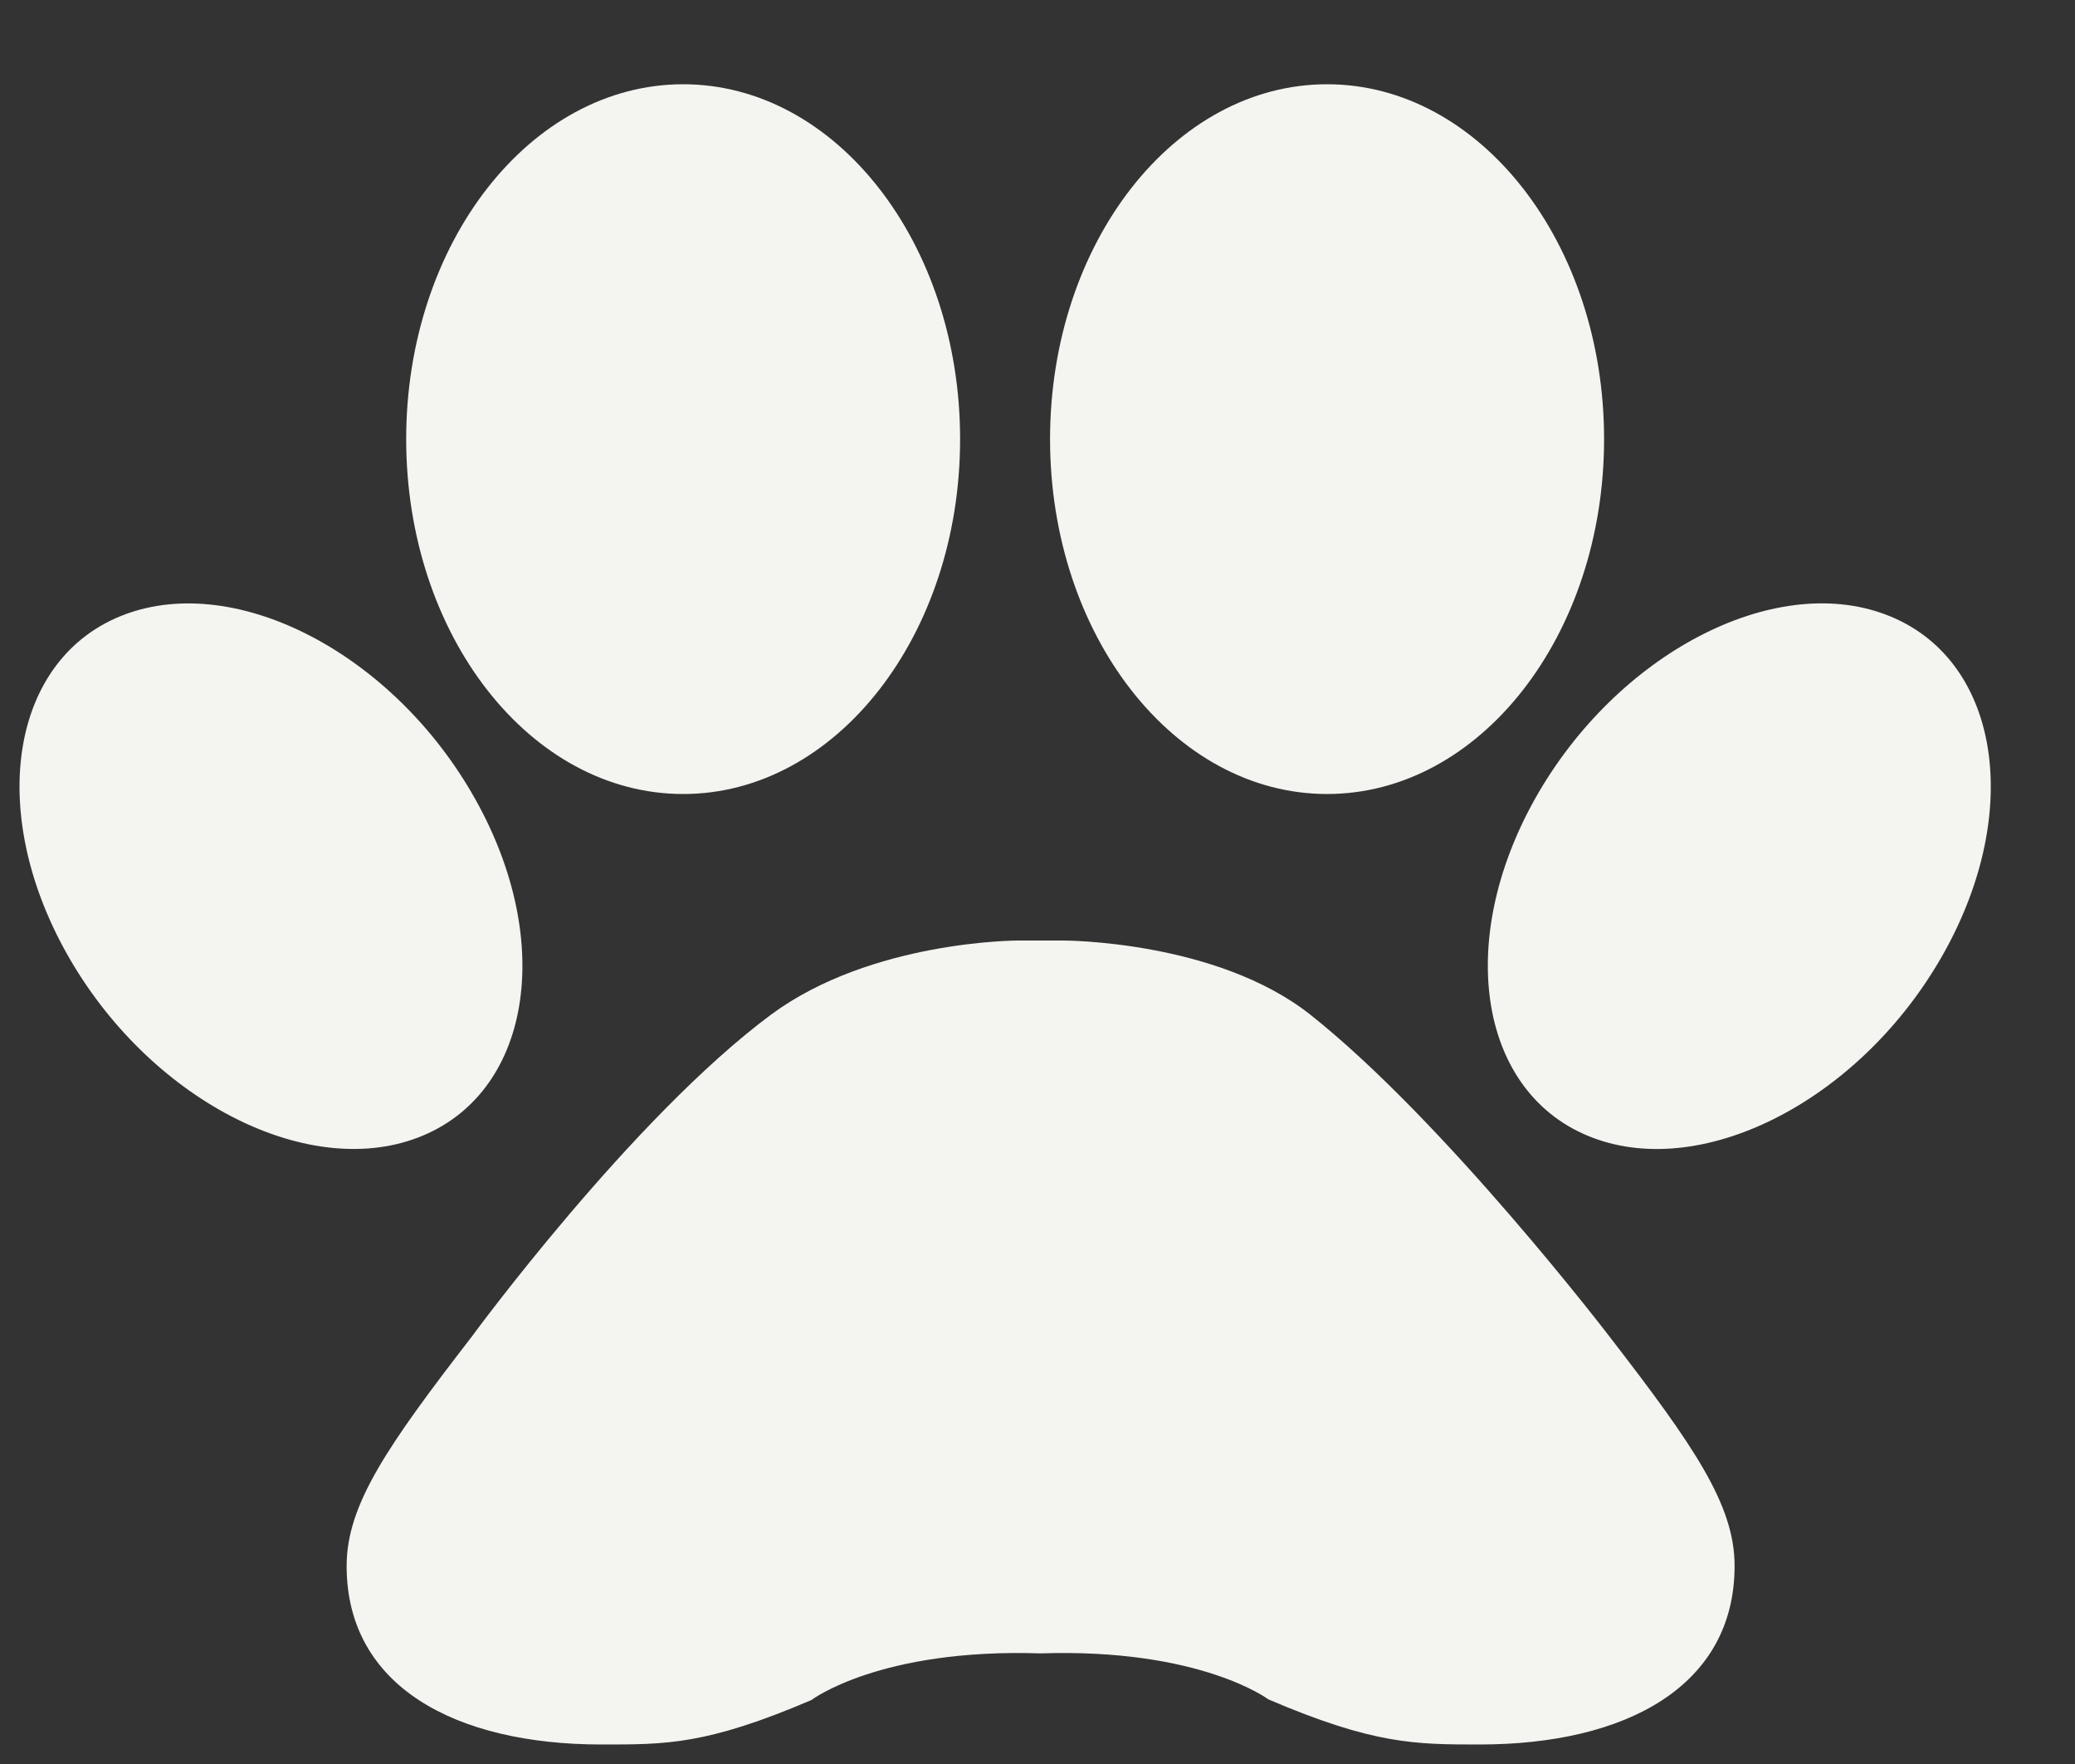 <svg width="20" height="17" viewBox="0 0 20 17" fill="none" xmlns="http://www.w3.org/2000/svg">
<rect x="0" y="0" width="20" height="17" fill="#333333" stroke="none"/>
<path d="M15.515 12.883C16.333 13.942 16.719 14.505 16.719 15.091C16.719 16.25 15.672 16.812 14.262 16.812C13.64 16.812 13.239 16.811 12.225 16.377C12.225 16.377 11.568 15.883 10.03 15.934C8.478 15.883 7.82 16.384 7.82 16.384C6.806 16.817 6.419 16.812 5.798 16.812C4.388 16.812 3.341 16.251 3.341 15.092C3.341 14.505 3.727 13.943 4.546 12.883C4.546 12.883 6.092 10.772 7.432 9.778C8.4 9.062 9.812 9.064 9.812 9.064H10.248C10.248 9.064 11.721 9.061 12.629 9.778C13.928 10.808 15.515 12.883 15.515 12.883ZM6.585 7.652C8.059 7.652 9.254 6.121 9.254 4.232C9.254 2.344 8.059 0.812 6.585 0.812C5.11 0.812 3.915 2.344 3.915 4.232C3.915 6.121 5.11 7.652 6.585 7.652ZM4.026 10.964C5.113 10.552 5.361 9.089 4.579 7.698C3.798 6.306 2.284 5.512 1.197 5.924C0.11 6.336 -0.137 7.799 0.644 9.191C1.425 10.582 2.94 11.376 4.026 10.964ZM12.791 7.652C14.265 7.652 15.461 6.121 15.461 4.232C15.461 2.344 14.265 0.812 12.791 0.812C11.317 0.812 10.121 2.344 10.121 4.232C10.121 6.121 11.317 7.652 12.791 7.652ZM18.179 5.924C17.092 5.511 15.578 6.305 14.796 7.697C14.015 9.089 14.263 10.552 15.35 10.964C16.437 11.377 17.951 10.582 18.732 9.191C19.514 7.799 19.266 6.336 18.179 5.924Z" fill="#F4F4F0"/>
</svg>
